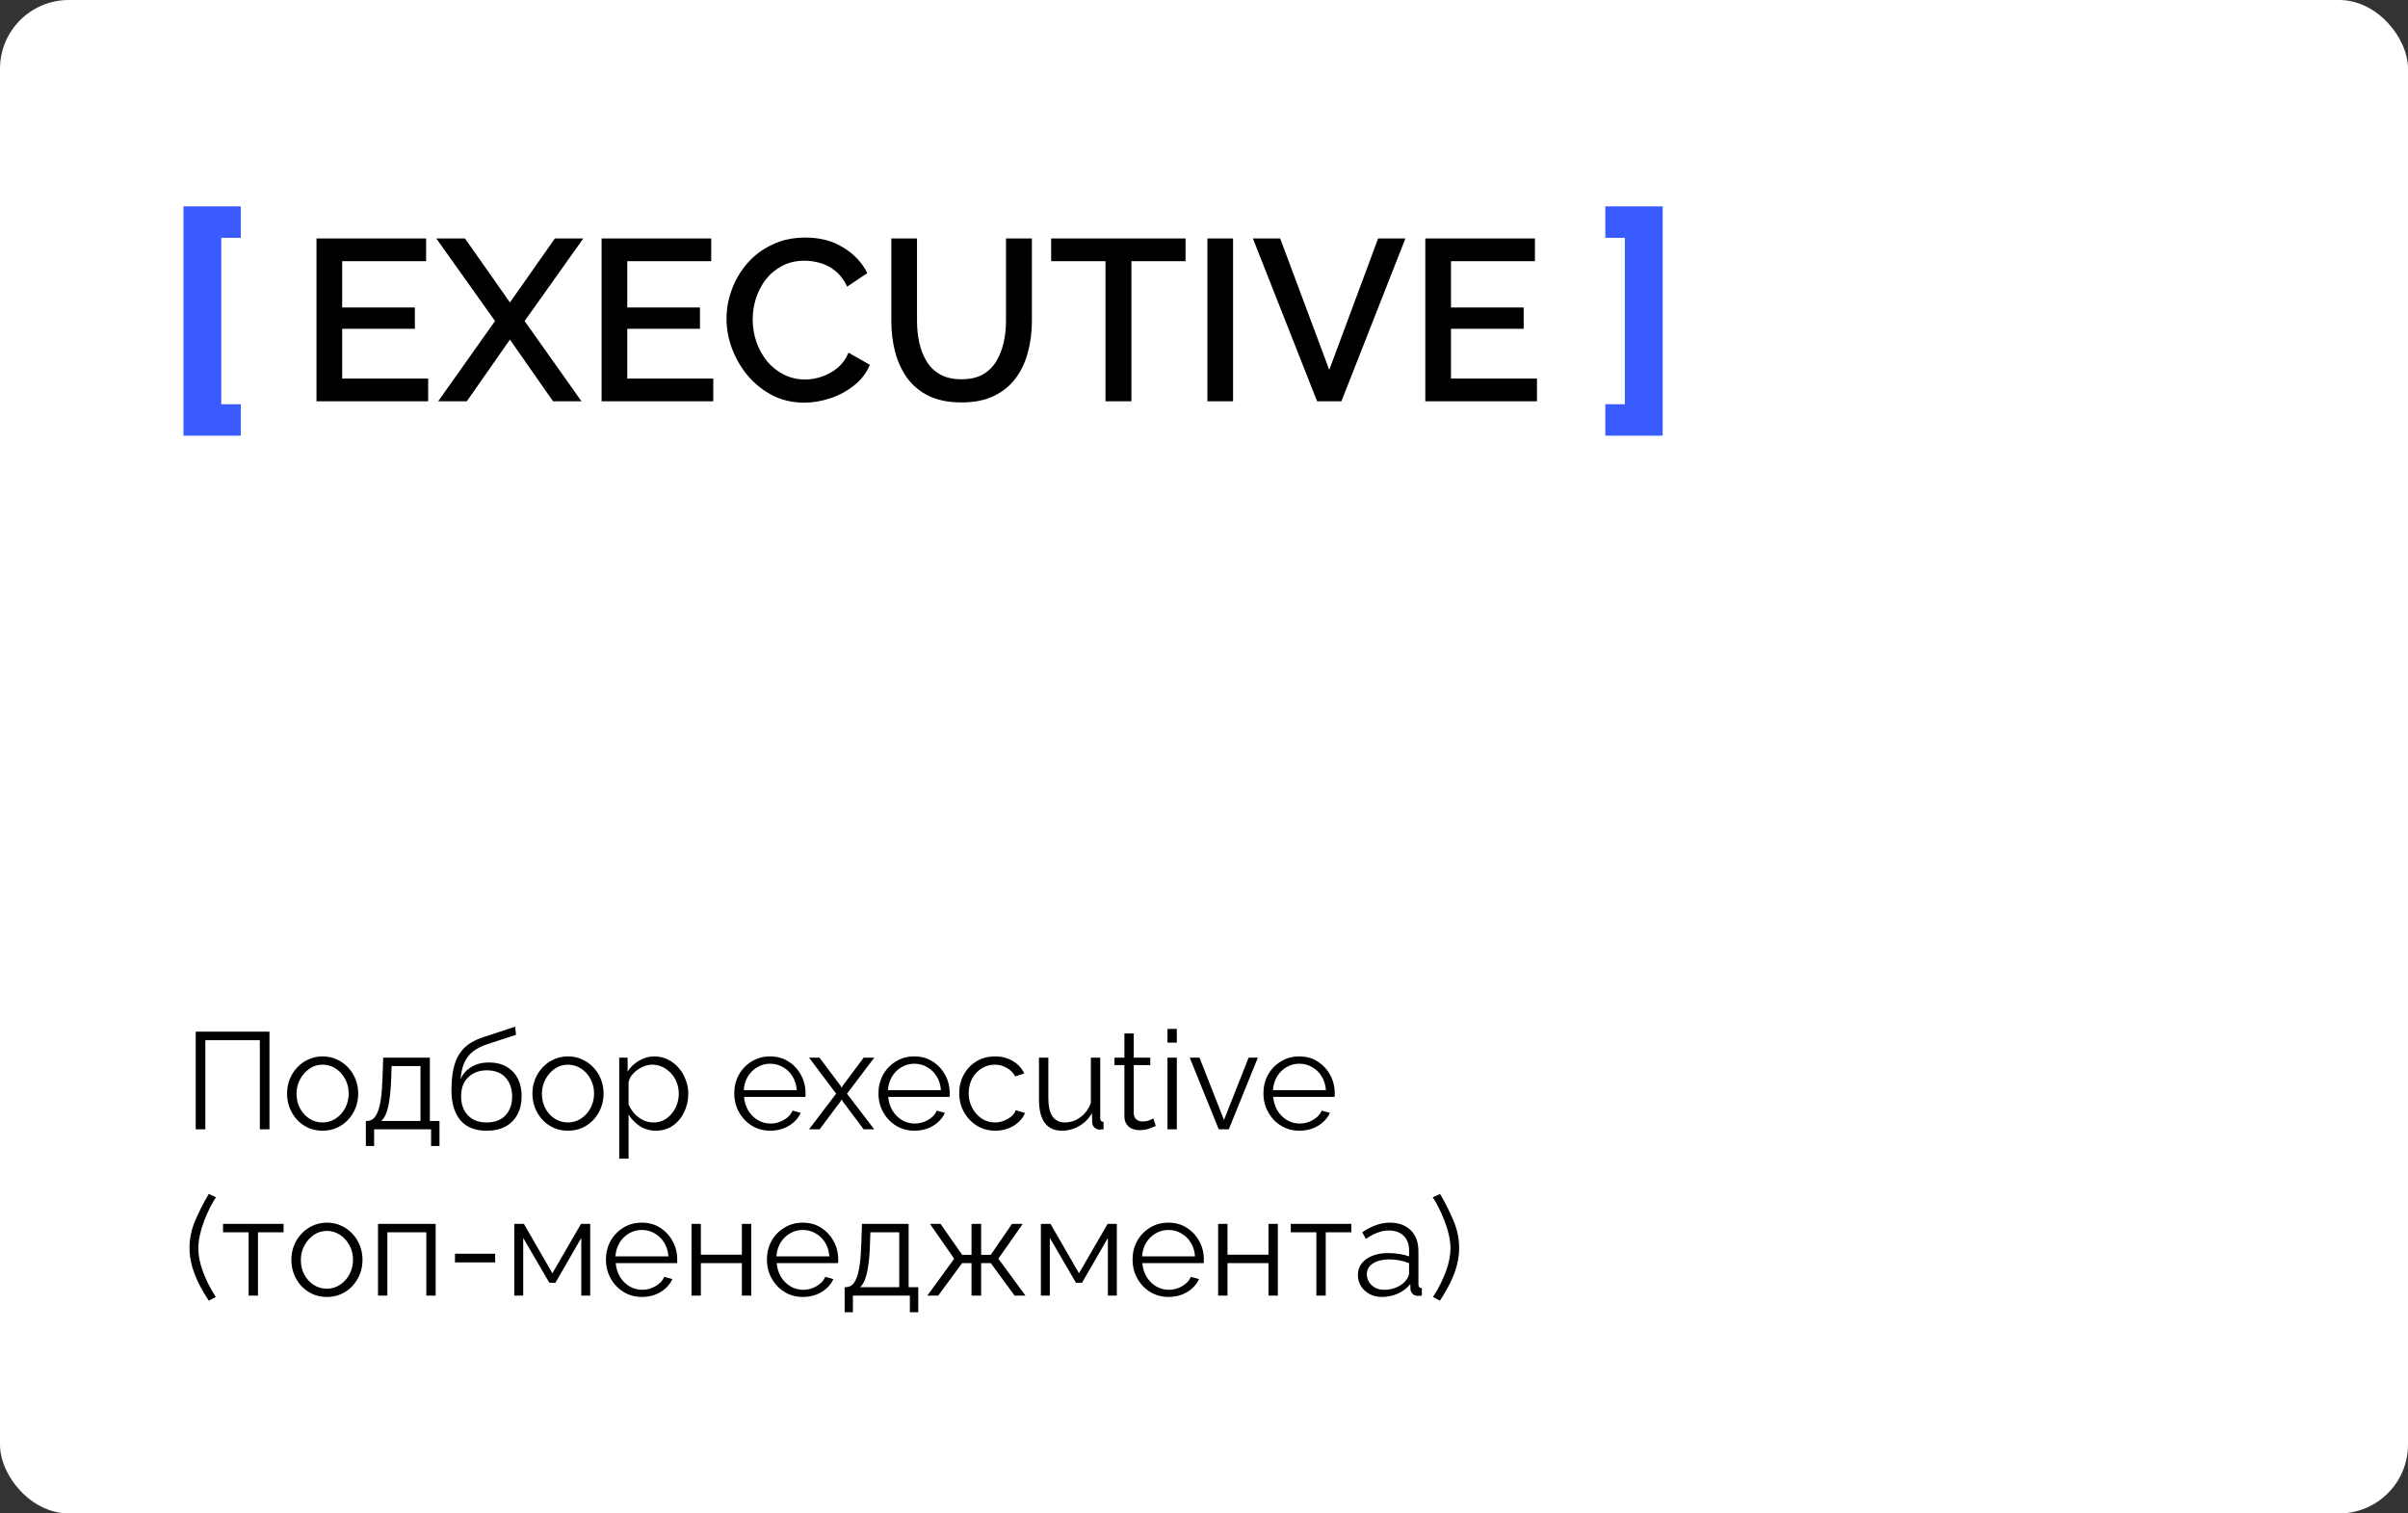 <?xml version="1.0" encoding="UTF-8"?> <svg xmlns="http://www.w3.org/2000/svg" width="420" height="264" viewBox="0 0 420 264" fill="none"><rect x="0" y="0" width="420" height="264" fill="#333333" stroke="none"/><rect width="420" height="264" rx="12" fill="white"></rect><path d="M34.136 197V179.96H47V197H45.32V181.448H35.816V197H34.136ZM56.261 197.24C55.365 197.24 54.533 197.072 53.765 196.736C53.013 196.384 52.357 195.912 51.797 195.32C51.253 194.712 50.829 194.024 50.525 193.256C50.221 192.472 50.069 191.648 50.069 190.784C50.069 189.888 50.221 189.056 50.525 188.288C50.829 187.504 51.261 186.816 51.821 186.224C52.381 185.616 53.037 185.144 53.789 184.808C54.557 184.456 55.389 184.28 56.285 184.28C57.181 184.28 58.005 184.456 58.757 184.808C59.509 185.144 60.165 185.616 60.725 186.224C61.285 186.816 61.717 187.504 62.021 188.288C62.325 189.056 62.477 189.888 62.477 190.784C62.477 191.648 62.325 192.472 62.021 193.256C61.717 194.024 61.285 194.712 60.725 195.32C60.181 195.912 59.525 196.384 58.757 196.736C58.005 197.072 57.173 197.24 56.261 197.24ZM51.725 190.808C51.725 191.736 51.925 192.584 52.325 193.352C52.741 194.104 53.293 194.704 53.981 195.152C54.669 195.584 55.429 195.8 56.261 195.8C57.093 195.8 57.853 195.576 58.541 195.128C59.229 194.68 59.781 194.072 60.197 193.304C60.613 192.52 60.821 191.672 60.821 190.76C60.821 189.832 60.613 188.984 60.197 188.216C59.781 187.448 59.229 186.84 58.541 186.392C57.853 185.944 57.093 185.72 56.261 185.72C55.429 185.72 54.669 185.952 53.981 186.416C53.309 186.88 52.765 187.496 52.349 188.264C51.933 189.016 51.725 189.864 51.725 190.808ZM63.814 199.904V195.536H64.03C64.398 195.536 64.734 195.424 65.038 195.2C65.342 194.976 65.614 194.584 65.854 194.024C66.094 193.464 66.286 192.696 66.43 191.72C66.574 190.728 66.67 189.48 66.718 187.976L66.838 184.496H74.974V195.536H76.654V199.904H75.19V197H65.254V199.904H63.814ZM66.502 195.536H73.342V185.96H68.302L68.23 188.12C68.182 189.608 68.078 190.856 67.918 191.864C67.774 192.856 67.582 193.648 67.342 194.24C67.118 194.816 66.838 195.248 66.502 195.536ZM84.864 197.24C82.848 197.24 81.32 196.624 80.28 195.392C79.256 194.144 78.744 192.424 78.744 190.232C78.744 188.68 78.872 187.368 79.128 186.296C79.384 185.224 79.76 184.344 80.256 183.656C80.752 182.952 81.36 182.376 82.08 181.928C82.816 181.48 83.656 181.112 84.6 180.824L89.856 179.096L90 180.512L84.936 182.168C83.976 182.488 83.176 182.896 82.536 183.392C81.896 183.888 81.392 184.52 81.024 185.288C80.672 186.04 80.44 187.024 80.328 188.24C80.744 187.312 81.384 186.6 82.248 186.104C83.112 185.592 84.112 185.336 85.248 185.336C86.464 185.336 87.496 185.584 88.344 186.08C89.208 186.576 89.864 187.264 90.312 188.144C90.76 189.024 90.984 190.04 90.984 191.192C90.984 192.408 90.744 193.472 90.264 194.384C89.8 195.28 89.112 195.984 88.2 196.496C87.304 196.992 86.192 197.24 84.864 197.24ZM84.864 195.8C86.288 195.8 87.384 195.392 88.152 194.576C88.936 193.744 89.328 192.64 89.328 191.264C89.328 189.92 88.944 188.824 88.176 187.976C87.424 187.128 86.32 186.704 84.864 186.704C84.032 186.704 83.28 186.88 82.608 187.232C81.936 187.584 81.4 188.096 81 188.768C80.616 189.44 80.424 190.272 80.424 191.264C80.424 192.128 80.592 192.904 80.928 193.592C81.28 194.28 81.784 194.824 82.44 195.224C83.096 195.608 83.904 195.8 84.864 195.8ZM99.058 197.24C98.162 197.24 97.33 197.072 96.562 196.736C95.81 196.384 95.154 195.912 94.594 195.32C94.05 194.712 93.626 194.024 93.322 193.256C93.018 192.472 92.866 191.648 92.866 190.784C92.866 189.888 93.018 189.056 93.322 188.288C93.626 187.504 94.058 186.816 94.618 186.224C95.178 185.616 95.834 185.144 96.586 184.808C97.354 184.456 98.186 184.28 99.082 184.28C99.978 184.28 100.802 184.456 101.554 184.808C102.306 185.144 102.962 185.616 103.522 186.224C104.082 186.816 104.514 187.504 104.818 188.288C105.122 189.056 105.274 189.888 105.274 190.784C105.274 191.648 105.122 192.472 104.818 193.256C104.514 194.024 104.082 194.712 103.522 195.32C102.978 195.912 102.322 196.384 101.554 196.736C100.802 197.072 99.97 197.24 99.058 197.24ZM94.522 190.808C94.522 191.736 94.722 192.584 95.122 193.352C95.538 194.104 96.09 194.704 96.778 195.152C97.466 195.584 98.226 195.8 99.058 195.8C99.89 195.8 100.65 195.576 101.338 195.128C102.026 194.68 102.578 194.072 102.994 193.304C103.41 192.52 103.618 191.672 103.618 190.76C103.618 189.832 103.41 188.984 102.994 188.216C102.578 187.448 102.026 186.84 101.338 186.392C100.65 185.944 99.89 185.72 99.058 185.72C98.226 185.72 97.466 185.952 96.778 186.416C96.106 186.88 95.562 187.496 95.146 188.264C94.73 189.016 94.522 189.864 94.522 190.808ZM114.387 197.24C113.347 197.24 112.411 196.968 111.579 196.424C110.763 195.88 110.115 195.208 109.635 194.408V202.112H108.003V184.496H109.467V186.92C109.963 186.136 110.627 185.504 111.459 185.024C112.291 184.528 113.179 184.28 114.123 184.28C114.987 184.28 115.779 184.464 116.499 184.832C117.219 185.184 117.843 185.664 118.371 186.272C118.899 186.88 119.307 187.576 119.595 188.36C119.899 189.128 120.051 189.928 120.051 190.76C120.051 191.928 119.811 193.008 119.331 194C118.867 194.976 118.211 195.76 117.363 196.352C116.515 196.944 115.523 197.24 114.387 197.24ZM113.931 195.8C114.619 195.8 115.235 195.664 115.779 195.392C116.323 195.104 116.787 194.72 117.171 194.24C117.571 193.76 117.875 193.224 118.083 192.632C118.291 192.024 118.395 191.4 118.395 190.76C118.395 190.088 118.275 189.448 118.035 188.84C117.811 188.232 117.483 187.696 117.051 187.232C116.619 186.768 116.123 186.4 115.563 186.128C115.003 185.856 114.395 185.72 113.739 185.72C113.323 185.72 112.891 185.8 112.443 185.96C111.995 186.12 111.563 186.352 111.147 186.656C110.747 186.944 110.411 187.272 110.139 187.64C109.867 188.008 109.699 188.4 109.635 188.816V192.656C109.891 193.248 110.235 193.784 110.667 194.264C111.099 194.728 111.595 195.104 112.155 195.392C112.731 195.664 113.323 195.8 113.931 195.8ZM134.333 197.24C133.437 197.24 132.605 197.072 131.837 196.736C131.069 196.384 130.405 195.912 129.845 195.32C129.285 194.712 128.845 194.016 128.525 193.232C128.221 192.448 128.069 191.608 128.069 190.712C128.069 189.544 128.333 188.472 128.861 187.496C129.405 186.52 130.149 185.744 131.093 185.168C132.037 184.576 133.109 184.28 134.309 184.28C135.541 184.28 136.613 184.576 137.525 185.168C138.453 185.76 139.181 186.544 139.709 187.52C140.237 188.48 140.501 189.536 140.501 190.688C140.501 190.816 140.501 190.944 140.501 191.072C140.501 191.184 140.493 191.272 140.477 191.336H129.773C129.853 192.232 130.101 193.032 130.517 193.736C130.949 194.424 131.501 194.976 132.173 195.392C132.861 195.792 133.605 195.992 134.405 195.992C135.221 195.992 135.989 195.784 136.709 195.368C137.445 194.952 137.957 194.408 138.245 193.736L139.661 194.12C139.405 194.712 139.013 195.248 138.485 195.728C137.957 196.208 137.333 196.584 136.613 196.856C135.909 197.112 135.149 197.24 134.333 197.24ZM129.725 190.16H138.965C138.901 189.248 138.653 188.448 138.221 187.76C137.805 187.072 137.253 186.536 136.565 186.152C135.893 185.752 135.149 185.552 134.333 185.552C133.517 185.552 132.773 185.752 132.101 186.152C131.429 186.536 130.877 187.08 130.445 187.784C130.029 188.472 129.789 189.264 129.725 190.16ZM142.934 184.496L146.606 189.392L146.798 189.752L146.99 189.392L150.638 184.496H152.486L147.734 190.784L152.486 197H150.638L146.99 192.128L146.798 191.792L146.606 192.128L142.958 197H141.11L145.838 190.784L141.11 184.496H142.934ZM159.481 197.24C158.585 197.24 157.753 197.072 156.985 196.736C156.217 196.384 155.553 195.912 154.993 195.32C154.433 194.712 153.993 194.016 153.673 193.232C153.369 192.448 153.217 191.608 153.217 190.712C153.217 189.544 153.481 188.472 154.009 187.496C154.553 186.52 155.297 185.744 156.241 185.168C157.185 184.576 158.257 184.28 159.457 184.28C160.689 184.28 161.761 184.576 162.673 185.168C163.601 185.76 164.329 186.544 164.857 187.52C165.385 188.48 165.649 189.536 165.649 190.688C165.649 190.816 165.649 190.944 165.649 191.072C165.649 191.184 165.641 191.272 165.625 191.336H154.921C155.001 192.232 155.249 193.032 155.665 193.736C156.097 194.424 156.649 194.976 157.321 195.392C158.009 195.792 158.753 195.992 159.553 195.992C160.369 195.992 161.137 195.784 161.857 195.368C162.593 194.952 163.105 194.408 163.393 193.736L164.809 194.12C164.553 194.712 164.161 195.248 163.633 195.728C163.105 196.208 162.481 196.584 161.761 196.856C161.057 197.112 160.297 197.24 159.481 197.24ZM154.873 190.16H164.113C164.049 189.248 163.801 188.448 163.369 187.76C162.953 187.072 162.401 186.536 161.713 186.152C161.041 185.752 160.297 185.552 159.481 185.552C158.665 185.552 157.921 185.752 157.249 186.152C156.577 186.536 156.025 187.08 155.593 187.784C155.177 188.472 154.937 189.264 154.873 190.16ZM173.591 197.24C172.679 197.24 171.839 197.072 171.071 196.736C170.319 196.384 169.655 195.904 169.079 195.296C168.519 194.688 168.079 193.992 167.759 193.208C167.455 192.424 167.303 191.592 167.303 190.712C167.303 189.528 167.567 188.448 168.095 187.472C168.623 186.496 169.359 185.72 170.303 185.144C171.247 184.568 172.335 184.28 173.567 184.28C174.735 184.28 175.767 184.552 176.663 185.096C177.559 185.624 178.223 186.344 178.655 187.256L177.071 187.76C176.719 187.12 176.223 186.624 175.583 186.272C174.959 185.904 174.263 185.72 173.495 185.72C172.663 185.72 171.903 185.936 171.215 186.368C170.527 186.8 169.975 187.392 169.559 188.144C169.159 188.896 168.959 189.752 168.959 190.712C168.959 191.656 169.167 192.512 169.583 193.28C169.999 194.048 170.551 194.664 171.239 195.128C171.927 195.576 172.687 195.8 173.519 195.8C174.063 195.8 174.583 195.704 175.079 195.512C175.591 195.32 176.031 195.064 176.399 194.744C176.783 194.408 177.039 194.048 177.167 193.664L178.775 194.144C178.551 194.736 178.175 195.272 177.647 195.752C177.135 196.216 176.527 196.584 175.823 196.856C175.135 197.112 174.391 197.24 173.591 197.24ZM181.219 191.84V184.496H182.851V191.552C182.851 192.976 183.091 194.04 183.571 194.744C184.067 195.448 184.795 195.8 185.755 195.8C186.395 195.8 187.011 195.664 187.603 195.392C188.211 195.104 188.747 194.704 189.211 194.192C189.675 193.664 190.027 193.056 190.267 192.368V184.496H191.899V195.032C191.899 195.256 191.947 195.424 192.043 195.536C192.139 195.632 192.283 195.688 192.475 195.704V197C192.283 197.016 192.131 197.024 192.019 197.024C191.907 197.04 191.803 197.048 191.707 197.048C191.387 197.016 191.107 196.888 190.867 196.664C190.643 196.44 190.523 196.168 190.507 195.848L190.459 194.168C189.915 195.128 189.171 195.88 188.227 196.424C187.299 196.968 186.291 197.24 185.203 197.24C183.891 197.24 182.899 196.784 182.227 195.872C181.555 194.96 181.219 193.616 181.219 191.84ZM201.589 196.4C201.461 196.448 201.261 196.536 200.989 196.664C200.717 196.792 200.389 196.904 200.005 197C199.621 197.096 199.205 197.144 198.757 197.144C198.293 197.144 197.853 197.056 197.437 196.88C197.037 196.704 196.717 196.44 196.477 196.088C196.237 195.72 196.117 195.272 196.117 194.744V185.792H194.389V184.496H196.117V180.272H197.749V184.496H200.629V185.792H197.749V194.288C197.781 194.736 197.941 195.072 198.229 195.296C198.533 195.52 198.877 195.632 199.261 195.632C199.709 195.632 200.117 195.56 200.485 195.416C200.853 195.256 201.077 195.144 201.157 195.08L201.589 196.4ZM203.628 197V184.496H205.26V197H203.628ZM203.628 181.88V179.48H205.26V181.88H203.628ZM212.575 197L207.511 184.496H209.215L213.487 195.368L217.783 184.496H219.391L214.327 197H212.575ZM226.63 197.24C225.734 197.24 224.902 197.072 224.134 196.736C223.366 196.384 222.702 195.912 222.142 195.32C221.582 194.712 221.142 194.016 220.822 193.232C220.518 192.448 220.366 191.608 220.366 190.712C220.366 189.544 220.63 188.472 221.158 187.496C221.702 186.52 222.446 185.744 223.39 185.168C224.334 184.576 225.406 184.28 226.606 184.28C227.838 184.28 228.91 184.576 229.822 185.168C230.75 185.76 231.478 186.544 232.006 187.52C232.534 188.48 232.798 189.536 232.798 190.688C232.798 190.816 232.798 190.944 232.798 191.072C232.798 191.184 232.79 191.272 232.774 191.336H222.07C222.15 192.232 222.398 193.032 222.814 193.736C223.246 194.424 223.798 194.976 224.47 195.392C225.158 195.792 225.902 195.992 226.702 195.992C227.518 195.992 228.286 195.784 229.006 195.368C229.742 194.952 230.254 194.408 230.542 193.736L231.958 194.12C231.702 194.712 231.31 195.248 230.782 195.728C230.254 196.208 229.63 196.584 228.91 196.856C228.206 197.112 227.446 197.24 226.63 197.24ZM222.022 190.16H231.262C231.198 189.248 230.95 188.448 230.518 187.76C230.102 187.072 229.55 186.536 228.862 186.152C228.19 185.752 227.446 185.552 226.63 185.552C225.814 185.552 225.07 185.752 224.398 186.152C223.726 186.536 223.174 187.08 222.742 187.784C222.326 188.472 222.086 189.264 222.022 190.16ZM33.056 217.696C33.056 216.064 33.384 214.48 34.04 212.944C34.696 211.392 35.488 209.832 36.416 208.264L37.664 208.864C37.344 209.344 37 209.936 36.632 210.64C36.28 211.344 35.944 212.104 35.624 212.92C35.32 213.72 35.072 214.536 34.88 215.368C34.688 216.2 34.592 217 34.592 217.768C34.592 219.016 34.864 220.376 35.408 221.848C35.952 223.32 36.696 224.784 37.64 226.24L36.416 226.888C35.744 225.88 35.152 224.864 34.64 223.84C34.144 222.816 33.752 221.792 33.464 220.768C33.192 219.728 33.056 218.704 33.056 217.696ZM43.365 226V214.96H38.901V213.496H49.461V214.96H44.997V226H43.365ZM57.011 226.24C56.115 226.24 55.283 226.072 54.515 225.736C53.763 225.384 53.107 224.912 52.547 224.32C52.003 223.712 51.579 223.024 51.275 222.256C50.971 221.472 50.819 220.648 50.819 219.784C50.819 218.888 50.971 218.056 51.275 217.288C51.579 216.504 52.011 215.816 52.571 215.224C53.131 214.616 53.787 214.144 54.539 213.808C55.307 213.456 56.139 213.28 57.035 213.28C57.931 213.28 58.755 213.456 59.507 213.808C60.259 214.144 60.915 214.616 61.475 215.224C62.035 215.816 62.467 216.504 62.771 217.288C63.075 218.056 63.227 218.888 63.227 219.784C63.227 220.648 63.075 221.472 62.771 222.256C62.467 223.024 62.035 223.712 61.475 224.32C60.931 224.912 60.275 225.384 59.507 225.736C58.755 226.072 57.923 226.24 57.011 226.24ZM52.475 219.808C52.475 220.736 52.675 221.584 53.075 222.352C53.491 223.104 54.043 223.704 54.731 224.152C55.419 224.584 56.179 224.8 57.011 224.8C57.843 224.8 58.603 224.576 59.291 224.128C59.979 223.68 60.531 223.072 60.947 222.304C61.363 221.52 61.571 220.672 61.571 219.76C61.571 218.832 61.363 217.984 60.947 217.216C60.531 216.448 59.979 215.84 59.291 215.392C58.603 214.944 57.843 214.72 57.011 214.72C56.179 214.72 55.419 214.952 54.731 215.416C54.059 215.88 53.515 216.496 53.099 217.264C52.683 218.016 52.475 218.864 52.475 219.808ZM65.932 226V213.496H75.988V226H74.356V214.96H67.564V226H65.932ZM79.357 220.216V218.704H86.365V220.216H79.357ZM89.698 226V213.496H91.378L96.346 222.112L101.338 213.496H102.946V226H101.386V215.944L96.874 223.768H95.818L91.258 215.944V226H89.698ZM111.95 226.24C111.054 226.24 110.222 226.072 109.454 225.736C108.686 225.384 108.022 224.912 107.462 224.32C106.902 223.712 106.462 223.016 106.142 222.232C105.838 221.448 105.686 220.608 105.686 219.712C105.686 218.544 105.95 217.472 106.478 216.496C107.022 215.52 107.766 214.744 108.71 214.168C109.654 213.576 110.726 213.28 111.926 213.28C113.158 213.28 114.23 213.576 115.142 214.168C116.07 214.76 116.798 215.544 117.326 216.52C117.854 217.48 118.118 218.536 118.118 219.688C118.118 219.816 118.118 219.944 118.118 220.072C118.118 220.184 118.11 220.272 118.094 220.336H107.39C107.47 221.232 107.718 222.032 108.134 222.736C108.566 223.424 109.118 223.976 109.79 224.392C110.478 224.792 111.222 224.992 112.022 224.992C112.838 224.992 113.606 224.784 114.326 224.368C115.062 223.952 115.574 223.408 115.862 222.736L117.278 223.12C117.022 223.712 116.63 224.248 116.102 224.728C115.574 225.208 114.95 225.584 114.23 225.856C113.526 226.112 112.766 226.24 111.95 226.24ZM107.342 219.16H116.582C116.518 218.248 116.27 217.448 115.838 216.76C115.422 216.072 114.87 215.536 114.182 215.152C113.51 214.752 112.766 214.552 111.95 214.552C111.134 214.552 110.39 214.752 109.718 215.152C109.046 215.536 108.494 216.08 108.062 216.784C107.646 217.472 107.406 218.264 107.342 219.16ZM120.612 226V213.496H122.244V218.872H129.396V213.496H131.028V226H129.396V220.336H122.244V226H120.612ZM140.028 226.24C139.132 226.24 138.3 226.072 137.532 225.736C136.764 225.384 136.1 224.912 135.54 224.32C134.98 223.712 134.54 223.016 134.22 222.232C133.916 221.448 133.764 220.608 133.764 219.712C133.764 218.544 134.028 217.472 134.556 216.496C135.1 215.52 135.844 214.744 136.788 214.168C137.732 213.576 138.804 213.28 140.004 213.28C141.236 213.28 142.308 213.576 143.22 214.168C144.148 214.76 144.876 215.544 145.404 216.52C145.932 217.48 146.196 218.536 146.196 219.688C146.196 219.816 146.196 219.944 146.196 220.072C146.196 220.184 146.188 220.272 146.172 220.336H135.468C135.548 221.232 135.796 222.032 136.212 222.736C136.644 223.424 137.196 223.976 137.868 224.392C138.556 224.792 139.3 224.992 140.1 224.992C140.916 224.992 141.684 224.784 142.404 224.368C143.14 223.952 143.652 223.408 143.94 222.736L145.356 223.12C145.1 223.712 144.708 224.248 144.18 224.728C143.652 225.208 143.028 225.584 142.308 225.856C141.604 226.112 140.844 226.24 140.028 226.24ZM135.42 219.16H144.66C144.596 218.248 144.348 217.448 143.916 216.76C143.5 216.072 142.948 215.536 142.26 215.152C141.588 214.752 140.844 214.552 140.028 214.552C139.212 214.552 138.468 214.752 137.796 215.152C137.124 215.536 136.572 216.08 136.14 216.784C135.724 217.472 135.484 218.264 135.42 219.16ZM147.322 228.904V224.536H147.538C147.906 224.536 148.242 224.424 148.546 224.2C148.85 223.976 149.122 223.584 149.362 223.024C149.602 222.464 149.794 221.696 149.938 220.72C150.082 219.728 150.178 218.48 150.226 216.976L150.346 213.496H158.482V224.536H160.162V228.904H158.698V226H148.762V228.904H147.322ZM150.01 224.536H156.85V214.96H151.81L151.738 217.12C151.69 218.608 151.586 219.856 151.426 220.864C151.282 221.856 151.09 222.648 150.85 223.24C150.626 223.816 150.346 224.248 150.01 224.536ZM161.748 226L166.428 219.568L162.204 213.496H164.052L167.82 218.896H169.452V213.496H171.132V218.896H172.812L176.508 213.496H178.38L174.132 219.568L178.86 226H176.964L172.812 220.336H171.132V226H169.452V220.336H167.82L163.644 226H161.748ZM181.549 226V213.496H183.229L188.197 222.112L193.189 213.496H194.797V226H193.237V215.944L188.725 223.768H187.669L183.109 215.944V226H181.549ZM203.802 226.24C202.906 226.24 202.074 226.072 201.306 225.736C200.538 225.384 199.874 224.912 199.314 224.32C198.754 223.712 198.314 223.016 197.994 222.232C197.69 221.448 197.538 220.608 197.538 219.712C197.538 218.544 197.802 217.472 198.33 216.496C198.874 215.52 199.618 214.744 200.562 214.168C201.506 213.576 202.578 213.28 203.778 213.28C205.01 213.28 206.082 213.576 206.994 214.168C207.922 214.76 208.65 215.544 209.178 216.52C209.706 217.48 209.97 218.536 209.97 219.688C209.97 219.816 209.97 219.944 209.97 220.072C209.97 220.184 209.962 220.272 209.946 220.336H199.242C199.322 221.232 199.57 222.032 199.986 222.736C200.418 223.424 200.97 223.976 201.642 224.392C202.33 224.792 203.074 224.992 203.874 224.992C204.69 224.992 205.458 224.784 206.178 224.368C206.914 223.952 207.426 223.408 207.714 222.736L209.13 223.12C208.874 223.712 208.482 224.248 207.954 224.728C207.426 225.208 206.802 225.584 206.082 225.856C205.378 226.112 204.618 226.24 203.802 226.24ZM199.194 219.16H208.434C208.37 218.248 208.122 217.448 207.69 216.76C207.274 216.072 206.722 215.536 206.034 215.152C205.362 214.752 204.618 214.552 203.802 214.552C202.986 214.552 202.242 214.752 201.57 215.152C200.898 215.536 200.346 216.08 199.914 216.784C199.498 217.472 199.258 218.264 199.194 219.16ZM212.464 226V213.496H214.096V218.872H221.248V213.496H222.88V226H221.248V220.336H214.096V226H212.464ZM229.6 226V214.96H225.136V213.496H235.696V214.96H231.232V226H229.6ZM236.839 222.4C236.839 221.616 237.063 220.944 237.511 220.384C237.959 219.808 238.575 219.368 239.359 219.064C240.159 218.744 241.079 218.584 242.119 218.584C242.727 218.584 243.359 218.632 244.015 218.728C244.671 218.824 245.255 218.968 245.767 219.16V218.104C245.767 217.048 245.455 216.208 244.831 215.584C244.207 214.96 243.343 214.648 242.239 214.648C241.567 214.648 240.903 214.776 240.247 215.032C239.607 215.272 238.935 215.632 238.231 216.112L237.607 214.96C238.423 214.4 239.223 213.984 240.007 213.712C240.791 213.424 241.591 213.28 242.407 213.28C243.943 213.28 245.159 213.72 246.055 214.6C246.951 215.48 247.399 216.696 247.399 218.248V224.032C247.399 224.256 247.447 224.424 247.543 224.536C247.639 224.632 247.791 224.688 247.999 224.704V226C247.823 226.016 247.671 226.032 247.543 226.048C247.415 226.064 247.319 226.064 247.255 226.048C246.855 226.032 246.551 225.904 246.343 225.664C246.135 225.424 246.023 225.168 246.007 224.896L245.983 223.984C245.423 224.704 244.695 225.264 243.799 225.664C242.903 226.048 241.991 226.24 241.063 226.24C240.263 226.24 239.535 226.072 238.879 225.736C238.239 225.384 237.735 224.92 237.367 224.344C237.015 223.752 236.839 223.104 236.839 222.4ZM245.215 223.36C245.391 223.136 245.527 222.92 245.623 222.712C245.719 222.504 245.767 222.32 245.767 222.16V220.336C245.223 220.128 244.655 219.968 244.063 219.856C243.487 219.744 242.903 219.688 242.311 219.688C241.143 219.688 240.199 219.92 239.479 220.384C238.759 220.848 238.399 221.48 238.399 222.28C238.399 222.744 238.519 223.184 238.759 223.6C238.999 224 239.351 224.336 239.815 224.608C240.279 224.864 240.823 224.992 241.447 224.992C242.231 224.992 242.959 224.84 243.631 224.536C244.319 224.232 244.847 223.84 245.215 223.36ZM254.501 217.696C254.501 218.704 254.365 219.728 254.093 220.768C253.821 221.792 253.429 222.816 252.917 223.84C252.405 224.864 251.813 225.88 251.141 226.888L249.941 226.24C250.885 224.784 251.629 223.32 252.173 221.848C252.717 220.376 252.989 219.016 252.989 217.768C252.989 217 252.893 216.2 252.701 215.368C252.509 214.536 252.253 213.72 251.933 212.92C251.613 212.104 251.277 211.344 250.925 210.64C250.573 209.936 250.229 209.344 249.893 208.864L251.165 208.264C252.093 209.832 252.877 211.392 253.517 212.944C254.173 214.48 254.501 216.064 254.501 217.696Z" fill="black"></path><path d="M42 76V70.513H38.596V41.487H42V36H32V76H42Z" fill="#3A5BFF"></path><path d="M74.68 66.04V70H55.2V41.6H74.32V45.56H59.68V53.64H72.36V57.36H59.68V66.04H74.68ZM81.102 41.6L88.942 52.76L96.782 41.6H101.742L91.502 56L101.422 70H96.462L88.942 59.24L81.422 70H76.422L86.342 56L76.102 41.6H81.102ZM124.407 66.04V70H104.927V41.6H124.047V45.56H109.407V53.64H122.087V57.36H109.407V66.04H124.407ZM126.72 55.6C126.72 53.867 127.027 52.173 127.64 50.52C128.254 48.84 129.147 47.32 130.32 45.96C131.52 44.573 132.974 43.48 134.68 42.68C136.387 41.853 138.32 41.44 140.48 41.44C143.04 41.44 145.254 42.027 147.12 43.2C148.987 44.347 150.374 45.827 151.28 47.64L147.76 50C147.227 48.853 146.547 47.947 145.72 47.28C144.92 46.613 144.04 46.147 143.08 45.88C142.147 45.613 141.227 45.48 140.32 45.48C138.827 45.48 137.52 45.787 136.4 46.4C135.28 46.987 134.334 47.773 133.56 48.76C132.814 49.747 132.24 50.853 131.84 52.08C131.467 53.307 131.28 54.533 131.28 55.76C131.28 57.12 131.507 58.44 131.96 59.72C132.414 60.973 133.04 62.093 133.84 63.08C134.667 64.04 135.64 64.8 136.76 65.36C137.88 65.92 139.107 66.2 140.44 66.2C141.347 66.2 142.294 66.04 143.28 65.72C144.267 65.4 145.174 64.907 146 64.24C146.854 63.547 147.52 62.64 148 61.52L151.72 63.64C151.134 65.053 150.214 66.253 148.96 67.24C147.734 68.227 146.347 68.973 144.8 69.48C143.28 69.987 141.774 70.24 140.28 70.24C138.28 70.24 136.454 69.827 134.8 69C133.147 68.147 131.72 67.027 130.52 65.64C129.32 64.227 128.387 62.653 127.72 60.92C127.054 59.16 126.72 57.387 126.72 55.6ZM167.704 70.2C165.437 70.2 163.517 69.813 161.944 69.04C160.397 68.267 159.144 67.213 158.184 65.88C157.251 64.547 156.557 63.027 156.104 61.32C155.677 59.613 155.464 57.84 155.464 56V41.6H159.944V56C159.944 57.307 160.077 58.573 160.344 59.8C160.611 61 161.037 62.08 161.624 63.04C162.211 64 162.997 64.76 163.984 65.32C164.997 65.88 166.237 66.16 167.704 66.16C169.197 66.16 170.437 65.88 171.424 65.32C172.437 64.733 173.224 63.96 173.784 63C174.371 62.013 174.797 60.92 175.064 59.72C175.331 58.52 175.464 57.28 175.464 56V41.6H179.984V56C179.984 57.947 179.744 59.787 179.264 61.52C178.811 63.227 178.091 64.733 177.104 66.04C176.144 67.32 174.891 68.333 173.344 69.08C171.797 69.827 169.917 70.2 167.704 70.2ZM206.782 45.56H197.342V70H192.822V45.56H183.342V41.6H206.782V45.56ZM210.591 70V41.6H215.071V70H210.591ZM223.289 41.6L231.849 64.52L240.369 41.6H245.129L233.969 70H229.729L218.529 41.6H223.289ZM268.078 66.04V70H248.598V41.6H267.718V45.56H253.078V53.64H265.758V57.36H253.078V66.04H268.078Z" fill="black"></path><path d="M280 76V70.513H283.404V41.487H280V36H290V76H280Z" fill="#3A5BFF"></path></svg> 